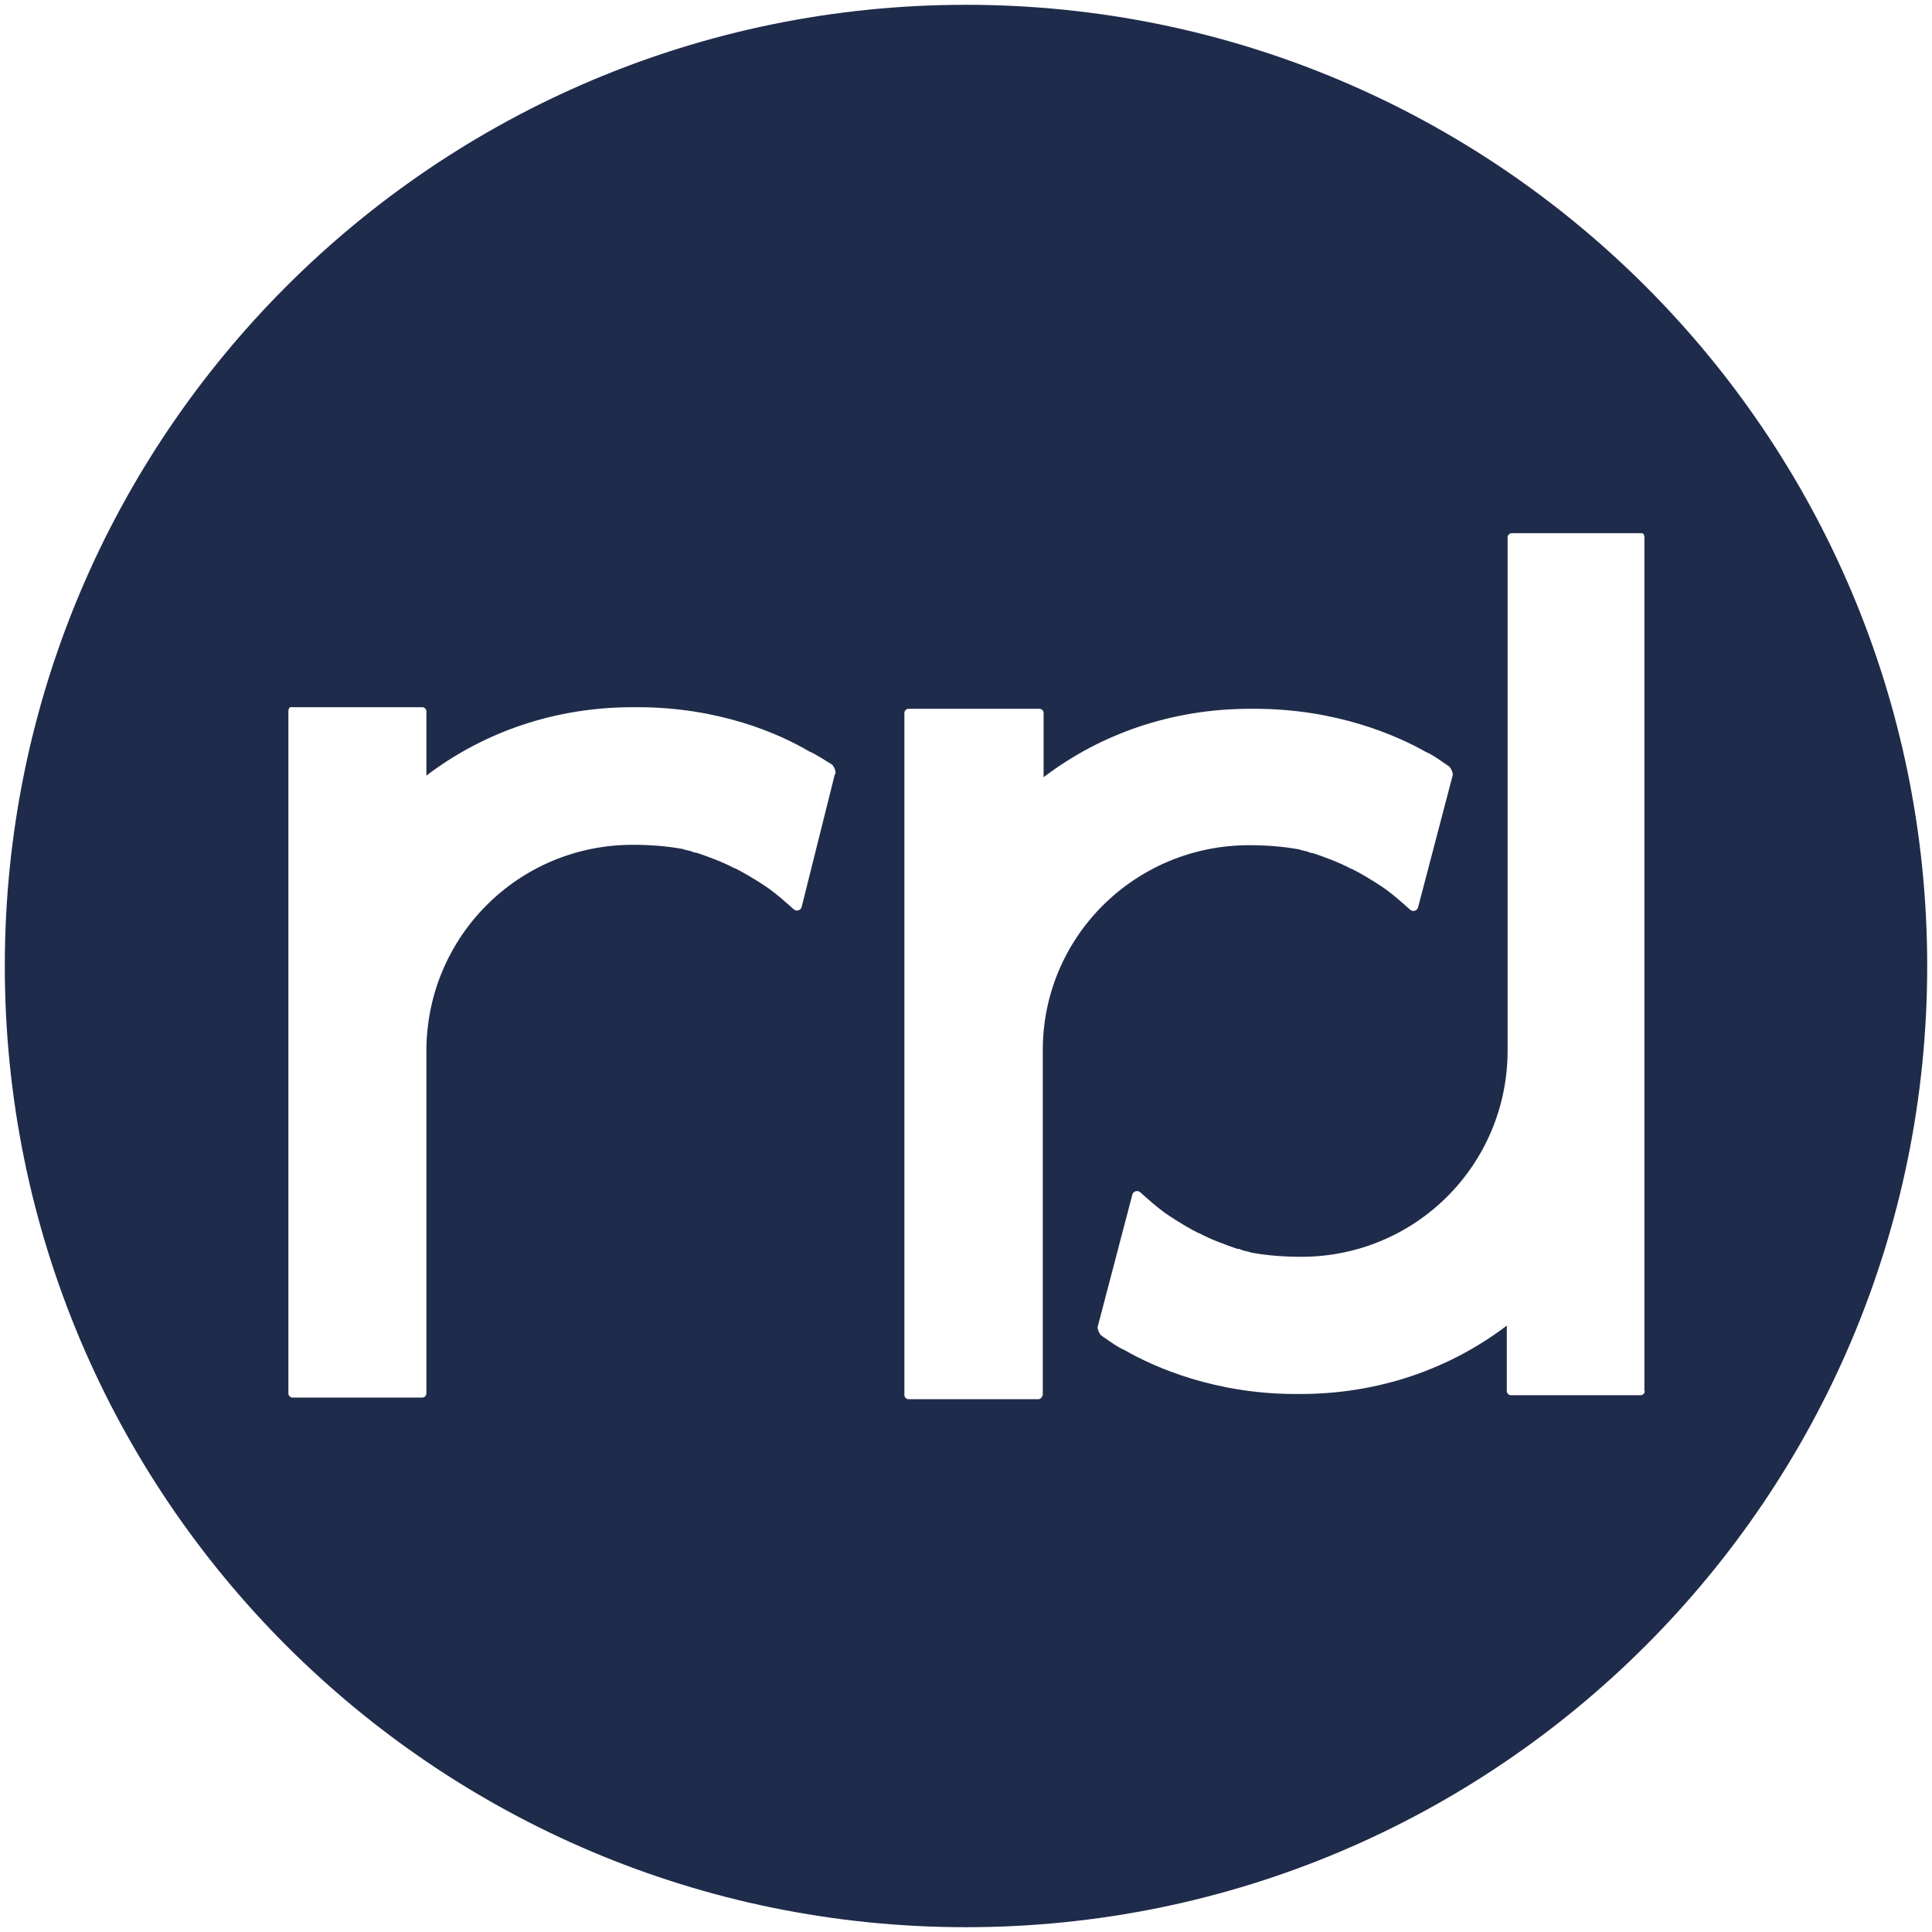 <?xml version="1.0" encoding="UTF-8"?>
<svg xmlns="http://www.w3.org/2000/svg" version="1.1" viewBox="0 0 483 483">
  <defs>
    <style>
      .cls-1 {
        fill: #1f2b4a;
      }
    </style>
  </defs>
  <!-- Generator: Adobe Illustrator 28.7.0, SVG Export Plug-In . SVG Version: 1.2.0 Build 65)  -->
  <g>
    <g id="Layer_1">
      <path class="cls-1" d="M241.5,1.2C108.8,1.2,1.2,108.8,1.2,241.5s107.6,240.3,240.3,240.3,240.3-107.6,240.3-240.3S374.2,1.2,241.5,1.2ZM208.7,193.6l-8.3,33.2c-.2.7-1.2,1.2-2,.5-2.2-2-4.2-3.7-6.1-5.1-3.9-2.7-7.1-4.4-8.1-4.9-.2-.2-.5-.2-.5-.2-3.2-1.7-6.6-2.9-9.5-3.9-.5,0-1-.2-1.7-.5h-.2c-.5-.2-1.2-.2-1.7-.5h-.2c-3.9-.7-8.1-1-12.2-1-28.6,0-51.6,23-51.6,51.6v85.6c0,.5-.5,1-1,1h-32.5c-.5,0-1-.5-1-1v-170.6c0-.5.2-1.2,1-1h32.5c.5,0,1,.5,1,1v16.1c14.2-10.8,32-17.1,51.6-17.1h1.2c20.3,0,35.4,6.6,42.8,11,1.7.7,3.9,2.2,5.9,3.4.5.7,1,1.7.7,2.4ZM260.6,348.8c0,.5-.5,1-1,1h-32.5c-.5,0-1-.5-1-1v-170.6c0-.5.5-1,1-1h32.8c.5,0,1,.5,1,1v16.1c14.2-10.8,32-17.1,51.6-17.1h1.2c20.3,0,35.4,6.6,42.8,10.8,1.7.7,3.7,2.2,5.9,3.7.5.7,1,1.7.7,2.4l-8.6,32.8c-.2.7-1.2,1.2-2,.5-2.2-2-4.2-3.7-6.1-5.1-3.9-2.7-7.1-4.4-8.1-4.9-.2-.2-.5-.2-.5-.2-3.2-1.7-6.6-2.9-9.5-3.9-.5,0-1-.2-1.7-.5h-.2c-.5-.2-1.2-.2-1.7-.5h-.2c-3.9-.7-8.1-1-12.2-1-28.6,0-51.8,23-51.6,51.6v86ZM411.2,347.8c0,.5-.5,1-1,1h-32.5c-.5,0-1-.5-1-1v-16.4c-14.2,10.8-32,17.1-51.6,17.1h-1.2c-20,0-35.2-6.6-42.8-11-1.7-.7-3.7-2.2-5.9-3.7-.5-.7-1-1.7-.7-2.4l8.6-32.8c.2-.7,1.2-1.2,2-.5,2.2,2,4.2,3.7,6.1,5.1,3.9,2.7,7.1,4.4,8.1,4.9.2.2.5.2.5.2,3.2,1.7,6.6,2.9,9.5,3.9.5,0,1,.2,1.7.5h.2c.5.2,1.2.2,1.7.5h.2c3.9.7,8.1,1,12.2,1,28.6,0,51.6-23,51.6-51.6v-128.3c0-.5.5-1,1-1h32.5c.5,0,.7.5.7,1v213.4Z"/>
    </g>
  </g>
</svg>